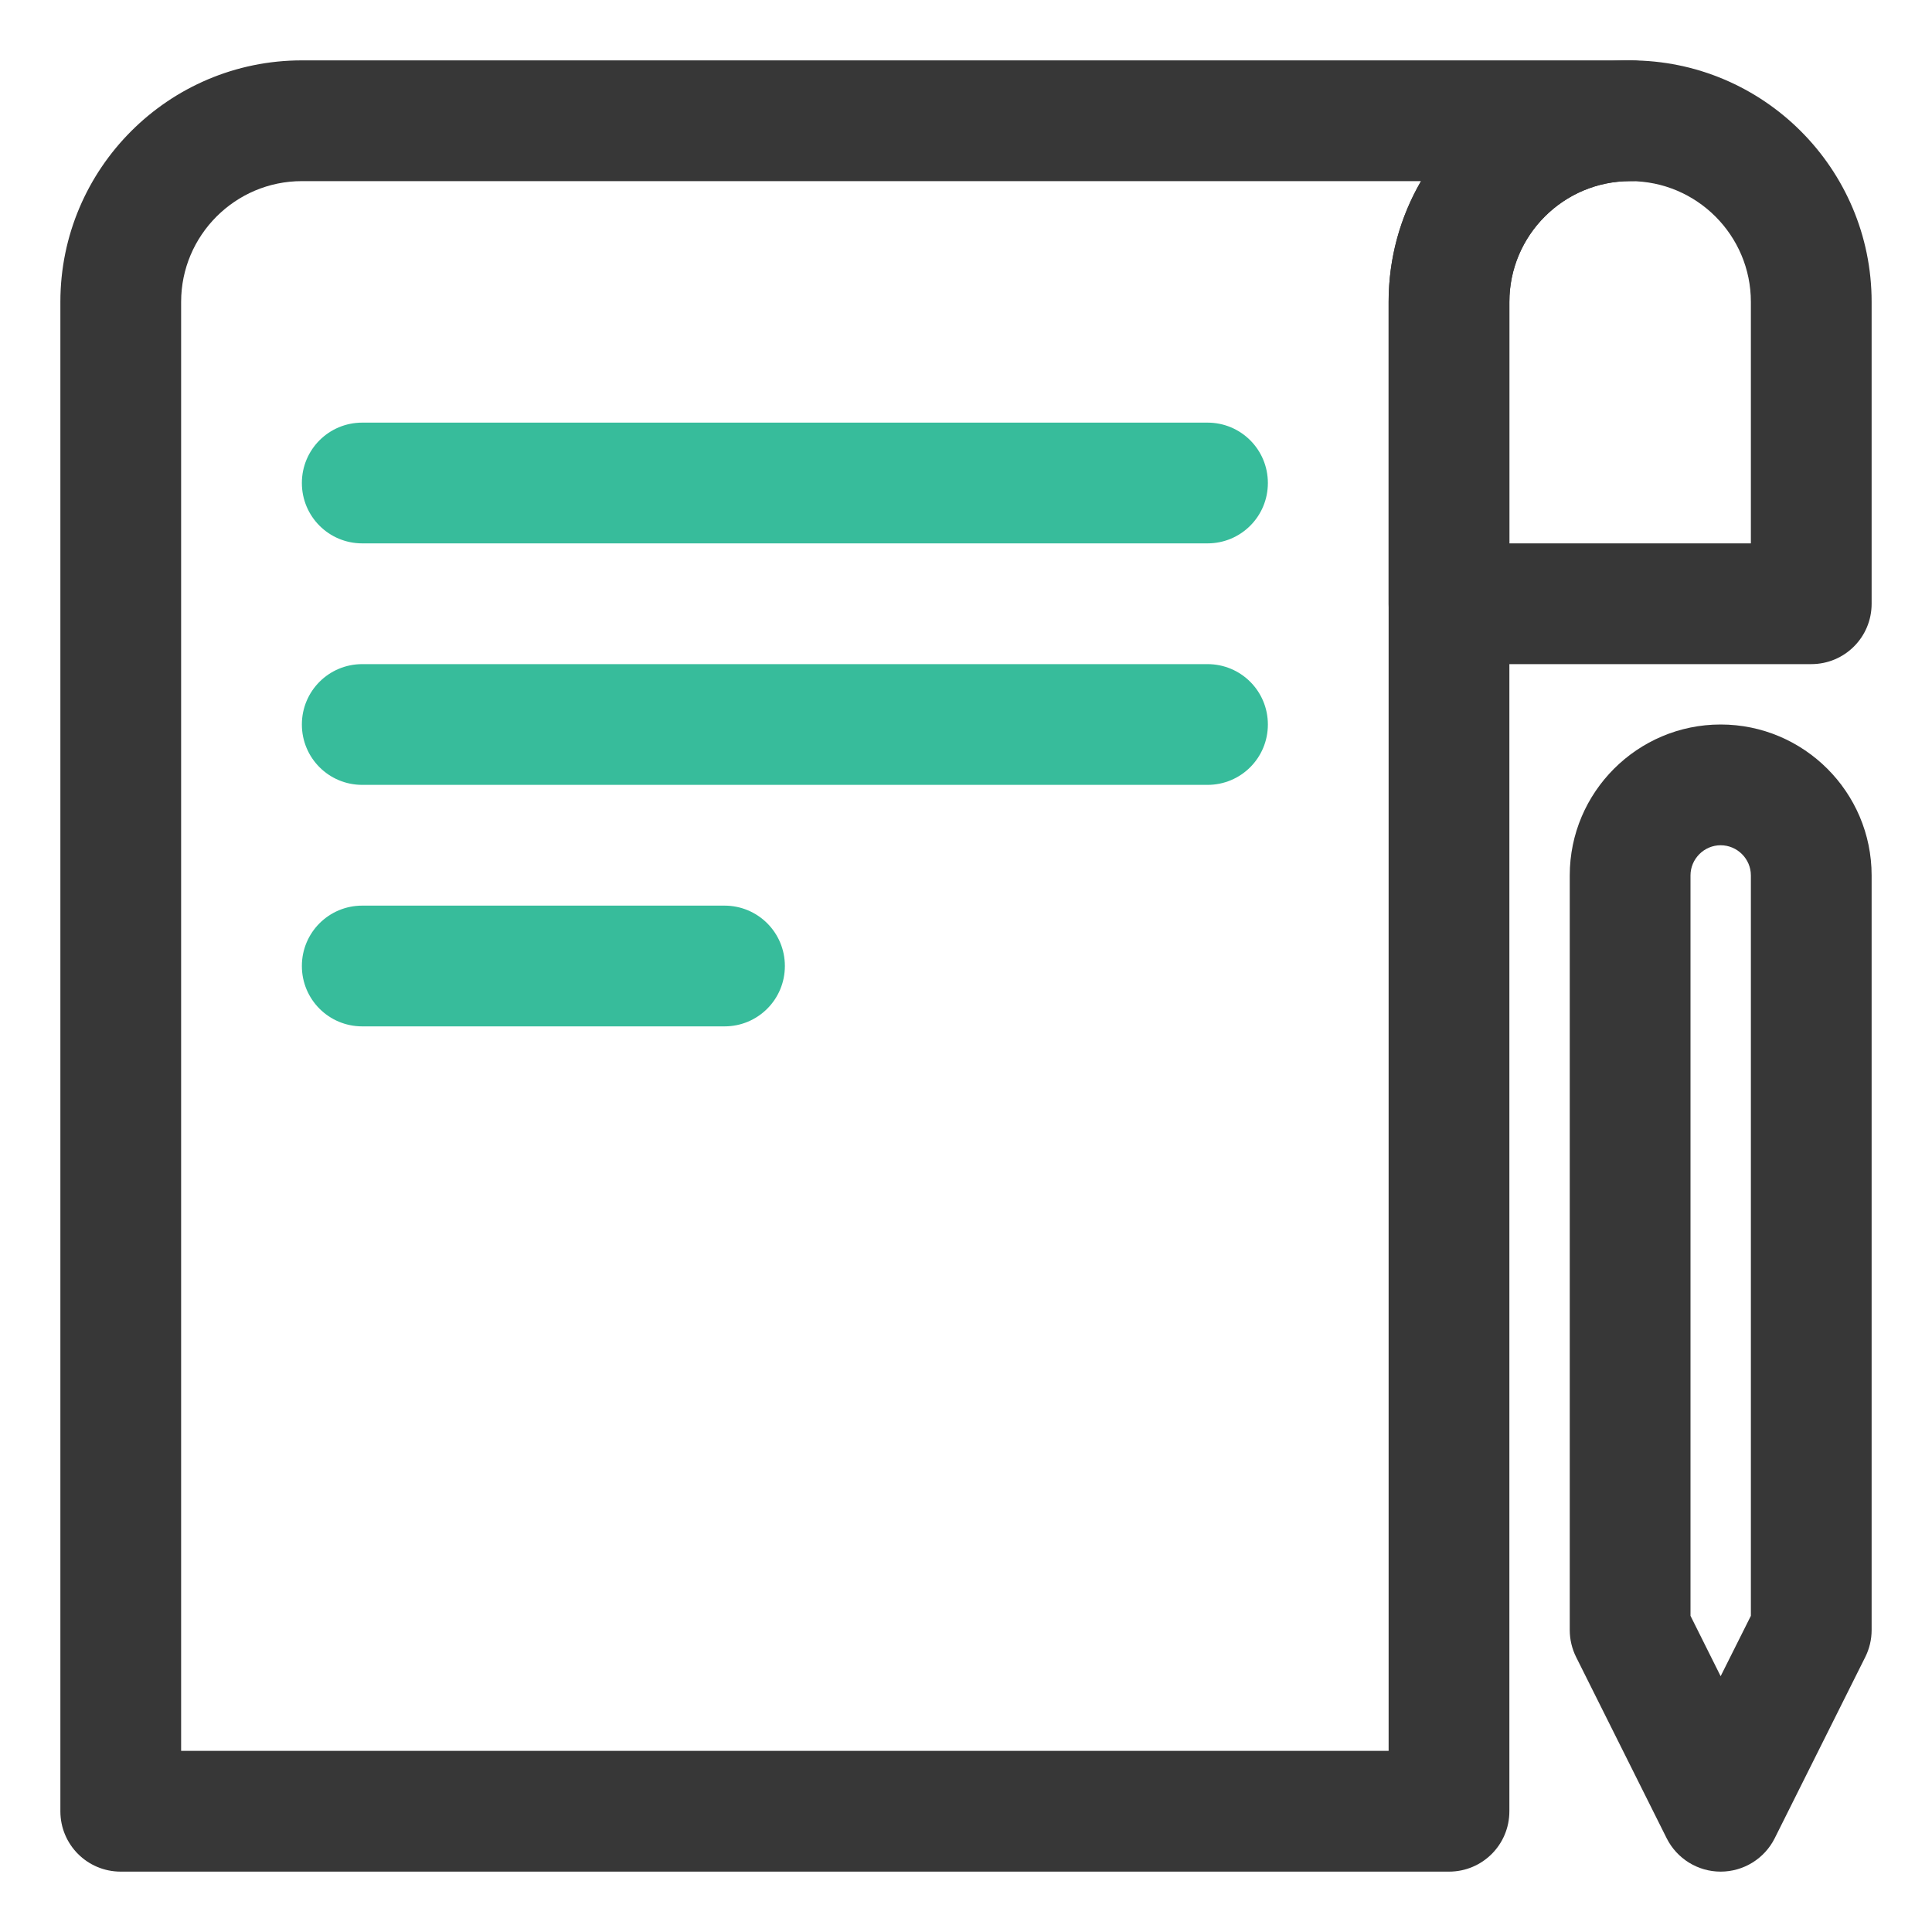 <svg width="20" height="20" viewBox="0 0 20 20" fill="none" xmlns="http://www.w3.org/2000/svg">
<g clip-path="url(#clip0_58_482)">
<path d="M18.75 6.875H15C14.654 6.875 14.375 6.596 14.375 6.25V3.125C14.375 1.746 15.496 0.625 16.875 0.625C18.254 0.625 19.375 1.746 19.375 3.125V6.25C19.375 6.596 19.096 6.875 18.75 6.875ZM15.625 5.625H18.125V3.125C18.125 2.436 17.564 1.875 16.875 1.875C16.186 1.875 15.625 2.436 15.625 3.125V5.625Z" fill="#373737"/>
<path d="M15 19.375H1.25C0.904 19.375 0.625 19.096 0.625 18.75V3.125C0.625 1.746 1.746 0.625 3.125 0.625H16.875C17.221 0.625 17.5 0.904 17.5 1.25C17.5 1.596 17.221 1.875 16.875 1.875C16.186 1.875 15.625 2.436 15.625 3.125V18.75C15.625 19.096 15.346 19.375 15 19.375ZM1.875 18.125H14.375V3.125C14.375 2.67 14.497 2.243 14.711 1.875H3.125C2.436 1.875 1.875 2.436 1.875 3.125V18.125Z" fill="#373737"/>
<path d="M12.5 5.625H3.75C3.404 5.625 3.125 5.346 3.125 5C3.125 4.654 3.404 4.375 3.75 4.375H12.5C12.846 4.375 13.125 4.654 13.125 5C13.125 5.346 12.846 5.625 12.5 5.625Z" fill="#37BC9B"/>
<path d="M12.5 8.125H3.75C3.404 8.125 3.125 7.846 3.125 7.5C3.125 7.154 3.404 6.875 3.75 6.875H12.5C12.846 6.875 13.125 7.154 13.125 7.5C13.125 7.846 12.846 8.125 12.5 8.125Z" fill="#37BC9B"/>
<path d="M7.5 10.625H3.75C3.404 10.625 3.125 10.346 3.125 10C3.125 9.654 3.404 9.375 3.75 9.375H7.5C7.846 9.375 8.125 9.654 8.125 10C8.125 10.346 7.846 10.625 7.5 10.625Z" fill="#37BC9B"/>
<path d="M17.812 19.375C17.576 19.375 17.359 19.241 17.253 19.029L16.316 17.154C16.273 17.068 16.25 16.972 16.25 16.875V9.062C16.25 8.201 16.951 7.5 17.812 7.5C18.674 7.5 19.375 8.201 19.375 9.062V16.875C19.375 16.972 19.352 17.068 19.309 17.154L18.372 19.029C18.266 19.241 18.049 19.375 17.812 19.375ZM17.5 16.727L17.812 17.352L18.125 16.727V9.062C18.125 8.891 17.984 8.75 17.812 8.75C17.641 8.75 17.5 8.891 17.5 9.062V16.727Z" fill="#373737"/>
</g>
<defs>
<clipPath id="clip0_58_482">
<rect width="20" height="20" fill="white"/>
</clipPath>
</defs>
</svg>
